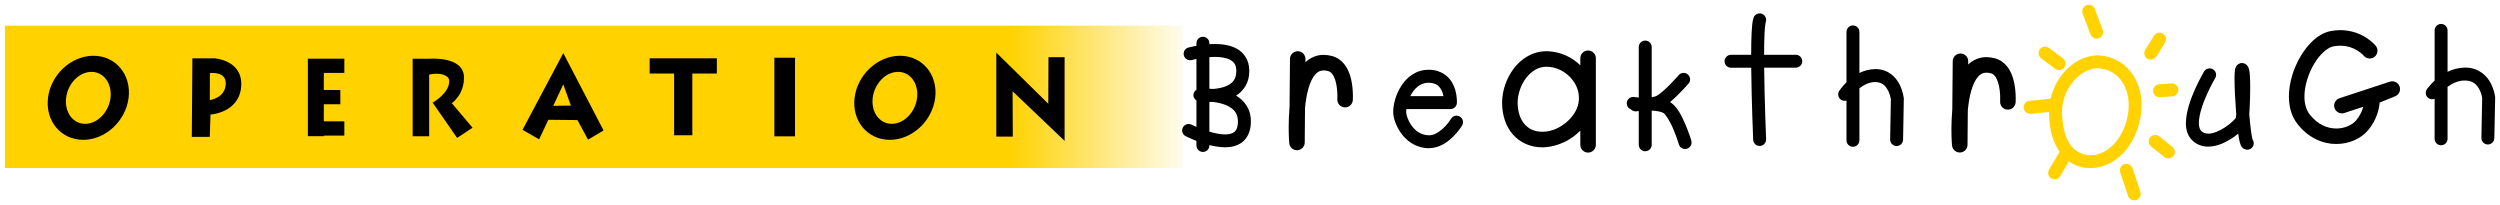 <?xml version="1.0" encoding="UTF-8"?> <svg xmlns="http://www.w3.org/2000/svg" xmlns:xlink="http://www.w3.org/1999/xlink" id="Artwork" viewBox="0 0 512 42"><defs><style> .cls-1 { fill: url(#linear-gradient); } .cls-2 { fill: #ffd200; } </style><linearGradient id="linear-gradient" x1="-1264.28" y1="1261.3" x2="-1262.9" y2="1261.3" gradientTransform="translate(36074.48 -35766.88) scale(28.37)" gradientUnits="userSpaceOnUse"><stop offset="0" stop-color="#ffd200"></stop><stop offset=".97" stop-color="#ffd000" stop-opacity="0"></stop><stop offset="1" stop-color="#ffd000" stop-opacity="0"></stop></linearGradient></defs><g id="group-MC0"><path id="path4" class="cls-1" d="M1,5.26h241.19v29.15H1V5.26Z"></path><path id="path5" d="M19.13,11.42c-4.56,0-8.72,3.86-9.3,8.61-.58,4.75,2.65,8.61,7.21,8.61s8.72-3.86,9.3-8.61c.58-4.76-2.65-8.61-7.21-8.61M17.44,25.36c-2.51,0-4.25-2.38-3.9-5.32s2.68-5.32,5.19-5.32,4.25,2.38,3.9,5.32c-.36,2.94-2.68,5.32-5.19,5.32"></path><path id="path7" d="M184.32,11.42c-4.56,0-8.72,3.86-9.3,8.61-.58,4.75,2.65,8.61,7.21,8.61s8.72-3.86,9.3-8.61c.58-4.76-2.65-8.61-7.21-8.61M182.63,25.36c-2.51,0-4.25-2.38-3.9-5.32.36-2.94,2.68-5.32,5.19-5.32s4.25,2.38,3.9,5.32c-.36,2.94-2.68,5.32-5.19,5.32"></path><path id="path9" d="M43.98,11.95h-4.58s-.12,16.08-.12,16.08h3.69s.14-4.57.14-4.57c0,0,6.12-.37,6.3-6.06.16-5.09-5.43-5.45-5.43-5.45M42.97,20.5l.02-5.53s3.26-.45,3.25,2.1c-.02,3-3.26,3.43-3.26,3.43"></path><path id="path11" d="M70.52,14.94v-2.92h-7.47v15.87h3.27v-.12h4.2v-2.92h-4.2v-3.5h3.38v-2.92h-3.38v-3.5h4.2Z"></path><path id="path13" d="M92.53,21.13s2.58-1.74,2.49-5.37c-.1-4.33-7.13-3.73-7.13-3.73h-3.38v15.87h3.38v-12.63c2.24-.49,4.01.13,4.1,1.2.19,2.56-3.39,4.55-3.39,4.55l5.02,7.23,3.15-2.1-4.24-5.02Z"></path><path id="path15" d="M115.36,10.88l-8.35,15.71,3.4,1.95,1.89-4.01,5.96.06,2.17,4.01,3.18-1.89-8.24-15.82ZM113.3,21.68l2.06-4.4,1.56,4.34-3.62.06Z"></path><path id="path17" d="M146.81,11.94h-13.76v3.12h5.01v12.64h3.73v-12.64h5.02v-3.12Z"></path><path id="path19" d="M162.82,27.92h-4.23V11.82h4.23v16.1Z"></path><path id="path21" d="M207.43,27.98h-3.39V10.77l10.65,10.48.04-9.53h3.3v17.13l-10.65-10.15.04,9.29Z"></path><path id="path23" d="M253.13,19.59c1.51-.92,2.76-2.66,2.72-5.03v-.19c-.01-2.04-1.12-3.64-2.55-4.39-1.41-.78-3.03-.96-4.53-.97-.37,0-.73.01-1.09.04v-.19c0-.73-.59-1.33-1.32-1.33s-1.33.59-1.33,1.33v.52c-.98.18-1.62.36-1.65.36-.71.19-1.12.92-.92,1.63.2.71.92,1.12,1.63.92h0s.36-.1.94-.22v6.31c-.36.23-.6.61-.62,1.06-.01.48.24.9.62,1.14v5.42c-.62-.27-.99-.46-1-.46-.65-.33-1.45-.08-1.78.57-.33.65-.08,1.45.57,1.78.04,0,.92.47,2.21.97v.93c0,.73.59,1.33,1.33,1.33s1.32-.59,1.32-1.33v-.08c1.03.26,2.13.45,3.2.46,1.18,0,2.39-.22,3.43-.98,1.04-.75,1.71-2.04,1.84-3.59.02-.25.03-.49.03-.73.03-2.56-1.39-4.32-3.05-5.3M248.77,11.65c1.26,0,2.49.2,3.24.64.74.46,1.12.9,1.19,2.14v.13c-.04,1.71-.7,2.36-1.83,2.97-.84.42-1.95.62-2.95.69-.26-.03-.5-.04-.74-.05v-6.47c.36-.03.72-.05,1.09-.05M253.51,25.37c-.11,1.01-.4,1.41-.77,1.7-.37.28-1.01.46-1.86.46-.96,0-2.12-.24-3.2-.56v-6.08c.22,0,.44,0,.67-.02.89.1,1.88.3,2.73.66,1.51.69,2.41,1.47,2.45,3.35l-.02.49Z"></path><path id="path25" d="M264.04,29.32s-.12-1.4-.12-3.35c.02-1.19.05-2.58.18-4.04l.09-9.86c0-.88.72-1.58,1.6-1.58.88,0,1.58.73,1.57,1.61v.65c.94-.91,2.26-1.53,3.73-1.51.55,0,1.12.08,1.7.23,2.19.59,3.24,2.46,3.72,4.03.5,1.62.56,3.23.57,4.18,0,.49-.02.8-.02.83-.06.88-.82,1.54-1.69,1.48-.88-.06-1.54-.82-1.48-1.69,0,0,.02-.22.01-.62,0-.77-.08-2.13-.42-3.23-.37-1.15-.87-1.76-1.49-1.9-.35-.09-.64-.13-.9-.13-.75.02-1.2.25-1.74.84-.53.59-1.01,1.59-1.36,2.79-.36,1.23-.59,2.65-.72,4.05l-.06,7.09c0,.85-.68,1.54-1.53,1.58h-.06c-.82,0-1.52-.63-1.58-1.46"></path><path id="path27" d="M399.77,29.78s-.12-1.4-.12-3.36c.02-1.19.05-2.59.18-4.05l.09-9.84c0-.87.73-1.58,1.6-1.57.88,0,1.59.72,1.57,1.6v.65c.94-.91,2.26-1.52,3.74-1.51.55,0,1.12.08,1.7.23,2.19.59,3.24,2.46,3.72,4.03.5,1.62.57,3.23.57,4.18,0,.49-.02.8-.02.83-.06.88-.82,1.54-1.69,1.48-.88-.06-1.54-.82-1.48-1.69,0,0,.01-.22.01-.62,0-.77-.07-2.13-.42-3.23-.37-1.15-.87-1.76-1.49-1.9-.35-.09-.64-.13-.9-.13-.76.02-1.2.25-1.74.84-.52.59-1.01,1.59-1.36,2.8-.36,1.22-.58,2.64-.72,4.03l-.06,7.11c-.01.85-.68,1.54-1.53,1.57h-.06c-.82,0-1.52-.63-1.58-1.46"></path><path id="path29" d="M292.37,30.35c-2.1-.09-3.76-1.12-4.88-2.39-1.12-1.27-1.78-2.75-2.06-4.04-.07-.34-.1-.68-.1-1.03.01-1.57.53-3.53,1.65-5.3,1.1-1.73,3-3.31,5.58-3.3h.22c2.51.04,4.16,1.55,4.83,3.03.71,1.47.76,2.9.77,3.49v.26c-.04.71-.62,1.27-1.33,1.27h-9.03l-.03.55.04.47c.18.86.68,1.99,1.45,2.84.78.86,1.73,1.44,3.02,1.5h.13c1.62.09,3.46-1.79,4.18-2.84.24-.33.35-.52.35-.52.37-.63,1.19-.84,1.82-.46.63.37.84,1.19.46,1.81-.03.06-.67,1.14-1.81,2.27-1.13,1.11-2.79,2.37-5,2.39h-.24ZM295.62,19.69c-.08-.39-.19-.82-.39-1.19-.46-.85-.98-1.46-2.54-1.55h-.13c-1.46,0-2.51.81-3.36,2.08-.14.21-.26.43-.38.66h6.79Z"></path><path id="path31" d="M325.24,10.34c-.88,0-1.59.71-1.59,1.59v1.45c-1.72-1.69-4.07-2.79-6.68-2.89h-.26c-2.85,0-5.19,1.55-6.7,3.56-1.53,2.03-2.37,4.54-2.38,6.97,0,2.56.75,4.85,2.21,6.52,1.44,1.66,3.59,2.63,5.97,2.63h.39c2.76-.14,5.49-1.41,7.45-3.42v2.91c0,.88.71,1.59,1.59,1.59s1.59-.71,1.59-1.59V11.93c0-.88-.71-1.59-1.59-1.59M323.35,20.45c-.14,3.3-3.9,6.47-7.25,6.53h-.24c-1.6,0-2.75-.56-3.62-1.54-.86-.98-1.42-2.47-1.43-4.42,0-1.67.64-3.62,1.73-5.04,1.11-1.44,2.51-2.31,4.17-2.31h.15c3.58.1,6.54,3.2,6.5,6.38v.4Z"></path><path id="path33" d="M346.39,28.81h0s-.48-1.6-1.23-3.35c-.78-1.71-1.56-3.55-3.12-4.57,1.88-1.55,3.72-3.74,3.77-3.77.48-.56.42-1.39-.14-1.87-.55-.48-1.39-.42-1.87.14h0s-.7.82-1.64,1.77c-.92.95-2.11,2.03-2.8,2.42-.23.15-.62.26-1.09.34v-10.29c0-.73-.6-1.32-1.33-1.32s-1.32.59-1.32,1.32v10.35c-.56-.05-.92-.11-.93-.11-.72-.12-1.4.37-1.52,1.09-.11.63.26,1.2.83,1.43.29.3.69.47,1.13.41,0,0,.19-.03.49-.06v6.91c0,.73.59,1.33,1.32,1.33s1.33-.59,1.33-1.33v-7c.97.05,1.93.21,2.36.47.35.08,1.47,1.79,2.09,3.38.68,1.6,1.12,3.08,1.12,3.08.17.57.7.94,1.27.94l.38-.06c.7-.21,1.1-.95.89-1.65"></path><path id="path35" d="M367.77,11.22h-6.48c0-1.65.03-3.17.09-4.36.05-1.25.2-2.26.25-2.35.24-.69-.12-1.45-.81-1.69s-1.45.12-1.69.81c-.26.78-.32,1.73-.4,3.1-.06,1.26-.09,2.81-.09,4.49h-4.12c-.73,0-1.33.59-1.33,1.33s.59,1.32,1.33,1.32h4.13c.07,6.89.4,14.75.4,14.75.03.71.62,1.27,1.32,1.27h.06c.73-.03,1.3-.65,1.27-1.38h0s-.33-7.83-.4-14.65h6.47c.73,0,1.33-.59,1.33-1.32s-.6-1.33-1.33-1.33"></path><path id="path37" d="M389.89,20.12c-.01-.09-.13-1.37-.85-2.8-.68-1.41-2.22-3.09-4.73-3.17h-.27c-1.23.02-2.3.34-3.23.79V6.54c0-.73-.6-1.33-1.33-1.33s-1.32.59-1.32,1.33v10.3c-.93.92-1.44,1.73-1.48,1.76-.4.61-.23,1.44.38,1.84.34.22.74.25,1.1.15v8.15c0,.73.59,1.32,1.32,1.32s1.33-.59,1.33-1.32v-10.66c.91-.7,2.04-1.29,3.23-1.27h.16c1.35.07,1.96.78,2.48,1.73.24.46.39.95.47,1.31.06.26.09.43.1.5l-.15,8.21c-.01.73.57,1.33,1.3,1.35h.02c.72,0,1.31-.58,1.33-1.3l.15-8.32v-.16Z"></path><path id="path39" d="M510.99,19.8c-.01-.1-.15-1.39-.92-2.82-.74-1.42-2.37-3.06-4.97-3.14h-.28c-1.35.02-2.54.37-3.56.86V6.23c0-.73-.6-1.33-1.33-1.33s-1.32.59-1.32,1.33v10.28c-.99.91-1.53,1.72-1.58,1.75-.42.6-.27,1.43.33,1.85.38.27.85.28,1.25.12v8.19c0,.73.59,1.33,1.32,1.33s1.33-.59,1.33-1.33v-10.64c.98-.71,2.22-1.32,3.56-1.29h.18c1.53.08,2.21.83,2.75,1.76.25.46.41.94.5,1.3.06.25.09.42.1.49l-.16,8.2c-.01.73.57,1.34,1.3,1.35h.02c.72,0,1.31-.58,1.33-1.3l.17-8.32v-.17Z"></path><path id="path41" d="M459.54,30.48c-.5-.35-.54-.58-.64-.76l-.18-.54c-.1-.36-.17-.78-.25-1.28l-.08-.53c-.27.22-.57.45-.88.67-1.45,1.01-3.27,1.97-5.27,1.99-1.11.01-2.32-.37-3.24-1.26-1.03-.98-1.33-2.32-1.33-3.57.07-4.62,3.7-10.44,3.72-10.55.38-.63,1.19-.83,1.82-.46.63.37.83,1.19.46,1.81,0,0-.85,1.42-1.69,3.32-.86,1.89-1.67,4.28-1.65,5.87,0,.87.21,1.38.5,1.65.42.38.83.52,1.42.53.98.02,2.37-.57,3.52-1.35,1.05-.68,1.95-1.61,2.13-1.88.02-.12.05-.39.08-.76-.21-2.59-.35-5.39-.35-7.25,0-.53,0-.97.04-1.35.07-.42-.03-.57.32-1.23.11-.18.47-.62,1.16-.64.28,0,.31.04.33.04.7.22.85.62.96.8l.18.52c.07.31.11.62.14.99.06.74.08,1.67.08,2.68,0,1.38-.04,2.9-.11,4.16-.03.49-.06.91-.08,1.29.11,1.33.24,2.57.37,3.55.1.75.24,1.4.3,1.62.3.42.35.99.06,1.46-.25.41-.69.64-1.13.64-.23,0-.47-.06-.68-.19M458.01,14.85h0,0Z"></path><path id="path43" d="M470.52,25.39c-1.27-1.62-1.75-3.63-1.75-5.61,0-2.92.99-5.93,2.48-8.4,1.51-2.45,3.49-4.49,6.07-5.02.69-.13,1.35-.19,1.98-.19,4.65.03,7.12,3.06,7.25,3.21.56.68.46,1.68-.22,2.24-.68.56-1.68.46-2.24-.22l-.04-.04-.22-.22c-.2-.19-.52-.46-.93-.72-.84-.53-2.03-1.06-3.6-1.06-.43,0-.9.04-1.39.13-1.09.16-2.74,1.5-3.94,3.53-1.22,2.01-2.03,4.58-2.02,6.76,0,1.5.36,2.75,1.07,3.65,1.69,2.15,3.66,2.88,5.46,2.89,1.74.01,3.31-.76,4.08-1.7.8-.96,1.22-1.94,1.43-2.75l-3.87,1.27c-.83.28-1.73-.18-2.01-1.01-.28-.84.18-1.73,1.01-2.01l10.32-3.39c.82-.27,1.69.16,1.99.96.3.81-.1,1.7-.89,2.02l-3.19,1.3c-.11,1.32-.58,3.51-2.35,5.64-1.5,1.78-3.9,2.83-6.52,2.84h-.04c-2.72,0-5.71-1.25-7.93-4.11"></path><path id="path45" class="cls-2" d="M430.02,11.35l-.49-.02c-4.27.08-8.4,3.8-9.56,8.88l-4.33.45c-.73.08-1.26.73-1.18,1.46.07.68.65,1.19,1.32,1.19h.14s3.73-.39,3.73-.39v.04s0,.32,0,.32c.04,3.43.9,6,2.16,7.8l-2.16,3.65c-.37.63-.16,1.44.46,1.81.21.12.45.19.67.19.45,0,.89-.23,1.14-.65l1.8-3.04c1.18.85,2.48,1.3,3.77,1.36l.6.02c5.93-.07,10.03-5.77,10.47-11.99.02-.32.03-.62.03-.93.05-5.15-3.25-9.77-8.59-10.15M435.94,22.26c-.38,5.29-3.88,9.59-7.83,9.51h-.43c-2.33-.25-5.11-1.8-5.38-8.57l-1.33.03,1.33-.04v-.23c0-2.53.99-4.81,2.43-6.44,1.43-1.63,3.28-2.55,4.8-2.54h.28c3.79.31,6.1,3.37,6.15,7.52,0,.24-.01.49-.03.76M428.15,7.06c.2.53.7.86,1.24.86l.46-.08c.68-.26,1.03-1.02.78-1.71l-1.61-4.29c-.26-.69-1.02-1.03-1.71-.78-.69.26-1.03,1.02-.78,1.71l1.61,4.3ZM441.61,11.59l1.79-2.86c.39-.62.2-1.44-.42-1.83-.62-.39-1.44-.2-1.83.42l-1.79,2.86c-.39.62-.2,1.44.42,1.83.22.14.46.2.7.2.44,0,.88-.22,1.13-.62M444.69,17.08l-2.5.18c-.73.05-1.28.69-1.23,1.42.05.7.63,1.23,1.32,1.23h.1s2.51-.18,2.51-.18c.73-.05,1.28-.69,1.23-1.42-.05-.73-.69-1.28-1.42-1.23M442.21,27.93c-.57-.46-1.41-.36-1.86.21-.46.57-.37,1.41.21,1.86l2.69,2.15c.24.19.53.29.83.29.39,0,.77-.17,1.04-.5.46-.57.36-1.41-.21-1.86l-2.69-2.15ZM436.73,34.45c-.23-.69-.98-1.07-1.67-.84-.69.23-1.07.98-.84,1.68l1.61,4.83c.19.56.7.91,1.26.91l.42-.07c.69-.23,1.07-.99.84-1.68l-1.61-4.83ZM420.9,14.09c.24.18.52.26.8.26.4,0,.8-.18,1.06-.53.44-.59.32-1.42-.26-1.86l-2.87-2.15c-.59-.44-1.42-.32-1.86.26-.44.59-.32,1.42.26,1.86l2.86,2.15Z"></path></g></svg> 